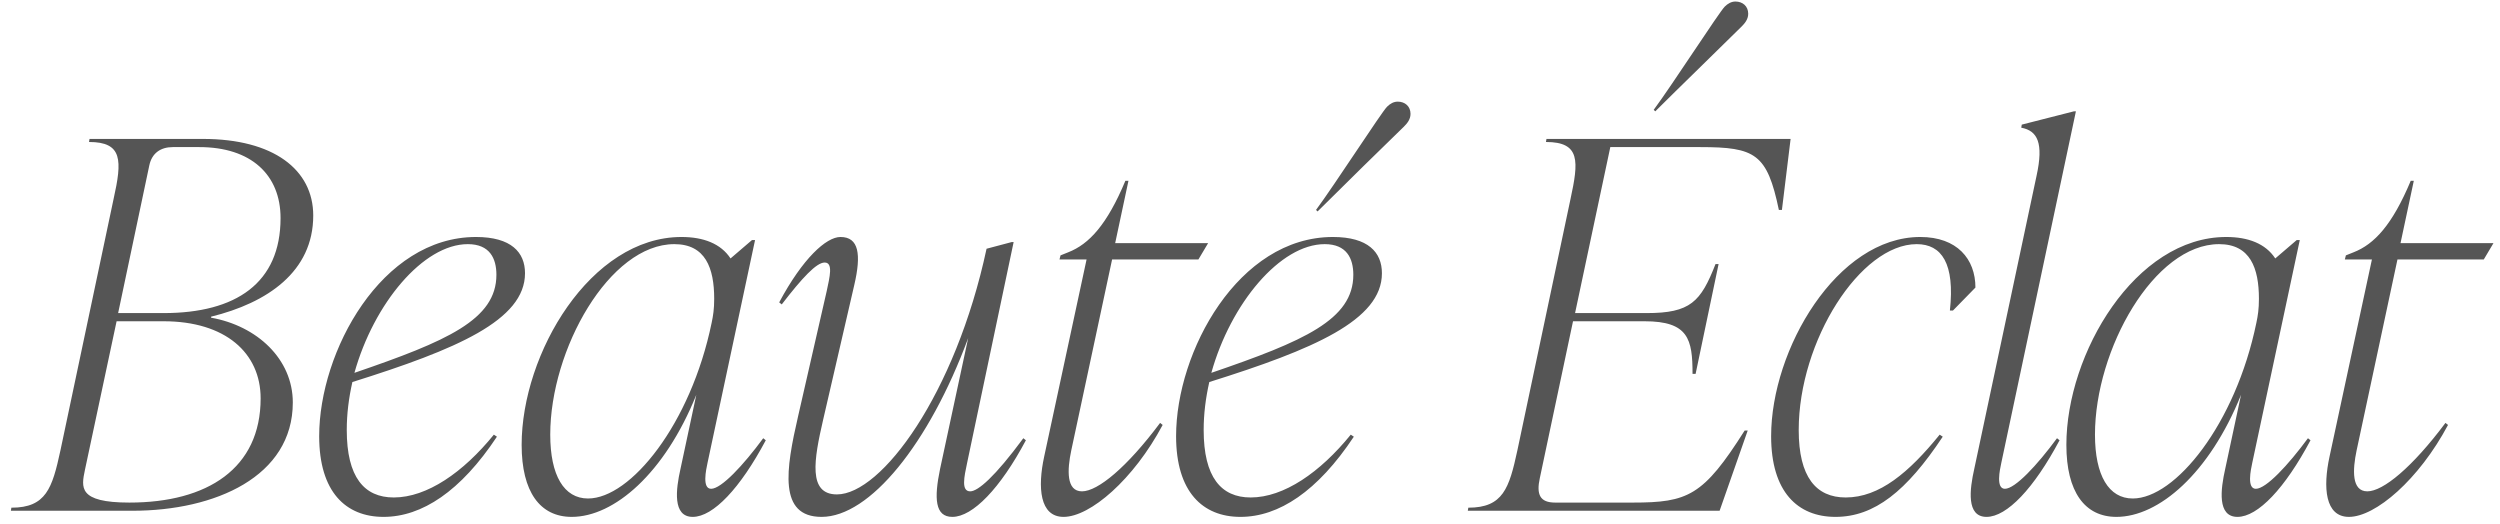 <svg xmlns="http://www.w3.org/2000/svg" width="186" height="39" viewBox="0 0 186 39" fill="none"><path d="M15.705 23.56V23.636C19.125 24.244 21.785 26.714 21.785 29.944C21.785 35.454 16.009 38 9.853 38H0.809L0.847 37.772C3.431 37.772 3.887 36.328 4.495 33.516L8.447 14.82C9.093 11.932 9.131 10.564 6.623 10.564L6.661 10.336H15.097C20.341 10.336 23.305 12.616 23.305 16.036C23.305 20.216 19.885 22.534 15.705 23.56ZM11.107 12.312L8.789 23.294H12.171C17.567 23.294 20.873 21.052 20.873 16.226C20.873 12.996 18.669 10.944 14.831 10.944H12.855C11.943 10.944 11.297 11.4 11.107 12.312ZM9.625 37.392C15.439 37.392 19.391 34.846 19.391 29.64C19.391 26.258 16.769 23.902 12.171 23.902H8.675L6.319 34.96C6.053 36.252 5.787 37.392 9.625 37.392ZM39.061 20.33C39.061 23.826 33.969 25.992 26.217 28.424C25.951 29.602 25.799 30.78 25.799 31.996C25.799 35.492 27.091 37.012 29.295 37.012C31.765 37.012 34.463 35.15 36.743 32.338L36.971 32.49C34.273 36.556 31.385 38.456 28.535 38.456C25.723 38.456 23.747 36.594 23.747 32.452C23.747 26.144 28.383 17.632 35.413 17.632C38.035 17.632 39.061 18.772 39.061 20.33ZM34.805 18.164C31.499 18.164 27.813 22.572 26.369 27.74C33.247 25.384 36.933 23.788 36.933 20.444C36.933 19.228 36.439 18.164 34.805 18.164ZM56.784 32.604L56.974 32.756C55.074 36.328 53.06 38.456 51.54 38.456C50.02 38.456 50.286 36.404 50.628 34.884L51.806 29.374C49.45 35.226 45.688 38.456 42.534 38.456C40.178 38.456 38.81 36.594 38.81 33.098C38.81 26.296 43.94 17.632 50.704 17.632C52.338 17.632 53.63 18.126 54.352 19.228L55.948 17.86H56.176L52.642 34.428C52.528 34.96 52.224 36.366 52.908 36.366C53.668 36.366 55.302 34.618 56.784 32.604ZM43.75 37.088C46.904 37.088 51.388 31.578 52.946 24.016C53.06 23.484 53.136 22.99 53.136 22.23C53.136 19.95 52.49 18.164 50.172 18.164C45.346 18.164 40.938 25.992 40.938 32.338C40.938 35.378 41.964 37.088 43.75 37.088ZM76.136 32.604L76.326 32.756C74.426 36.328 72.374 38.456 70.854 38.456C69.562 38.456 69.486 37.088 69.942 34.884L72.032 25.156C69.106 33.06 64.698 38.456 61.126 38.456C57.896 38.456 58.466 34.922 59.378 30.97L61.506 21.66C61.734 20.596 62 19.532 61.354 19.532C60.746 19.532 59.682 20.672 58.162 22.648L57.972 22.496C59.72 19.228 61.468 17.632 62.532 17.632C63.9 17.632 64.09 18.924 63.558 21.204L61.24 31.236C60.556 34.2 60.1 36.784 62.266 36.784C65.572 36.784 71.082 29.336 73.4 18.506L75.262 18.012H75.414L71.956 34.428C71.728 35.492 71.5 36.556 72.184 36.556C72.754 36.556 74.008 35.492 76.136 32.604ZM89.162 19.304H82.74L79.701 33.516C79.397 34.96 79.32 36.556 80.499 36.556C81.677 36.556 83.843 34.77 86.312 31.464L86.502 31.616C84.337 35.682 81.106 38.456 79.13 38.456C77.344 38.456 77.192 36.252 77.686 33.972L80.841 19.304H78.826L78.903 19L79.472 18.772C81.031 18.164 82.361 16.72 83.728 13.452H83.957L82.969 18.088H89.885L89.162 19.304ZM103.993 7.562C104.525 7.562 104.943 7.904 104.943 8.474C104.943 8.892 104.677 9.196 104.449 9.424C103.461 10.374 99.547 14.212 98.027 15.732L97.913 15.618C99.319 13.718 102.777 8.36 103.195 7.942C103.423 7.714 103.689 7.562 103.993 7.562ZM99.167 17.632C101.789 17.632 102.815 18.772 102.815 20.33C102.815 23.826 97.723 25.992 89.971 28.424C89.705 29.602 89.553 30.78 89.553 31.996C89.553 35.492 90.845 37.012 93.049 37.012C95.519 37.012 98.217 35.15 100.497 32.338L100.725 32.49C98.027 36.556 95.139 38.456 92.289 38.456C89.477 38.456 87.501 36.594 87.501 32.452C87.501 26.144 92.137 17.632 99.167 17.632ZM90.123 27.74C97.001 25.384 100.687 23.788 100.687 20.444C100.687 19.228 100.193 18.164 98.559 18.164C95.253 18.164 91.567 22.572 90.123 27.74ZM129.573 1.976C128.585 2.964 124.671 6.764 123.151 8.284L123.037 8.17C124.443 6.27 127.901 0.912 128.319 0.494C128.547 0.266 128.813 0.114 129.117 0.114C129.649 0.114 130.067 0.456 130.067 1.026C130.067 1.444 129.801 1.748 129.573 1.976ZM115.019 10.564L115.057 10.336H133.221L132.575 15.618H132.347C131.473 11.438 130.599 10.944 126.495 10.944H119.807L117.185 23.294H122.505C125.773 23.294 126.533 22.458 127.635 19.646H127.863L126.153 27.816H125.925C125.925 25.232 125.621 23.902 122.353 23.902H117.033L114.563 35.568C114.297 36.784 114.563 37.392 115.703 37.392H121.479C125.583 37.392 126.723 36.898 129.801 32.034H130.029L127.939 38H109.205L109.243 37.772C111.827 37.772 112.283 36.328 112.891 33.516L116.843 14.82C117.451 12.008 117.603 10.564 115.019 10.564ZM136.56 38.456C133.748 38.456 131.772 36.594 131.772 32.452C131.772 25.992 136.674 17.632 142.868 17.632C145.604 17.632 146.972 19.266 146.972 21.394L145.3 23.104H145.072C145.452 19.608 144.464 18.164 142.602 18.164C138.422 18.164 133.824 25.346 133.824 31.996C133.824 35.492 135.116 37.012 137.32 37.012C139.828 37.012 142.032 35.15 144.312 32.338L144.54 32.49C141.842 36.556 139.448 38.456 136.56 38.456ZM147.797 38.456C146.277 38.456 146.543 36.404 146.885 34.884L151.521 13.072C152.053 10.64 151.597 9.728 150.381 9.5L150.419 9.272L154.295 8.284H154.447L148.899 34.428C148.785 34.96 148.481 36.366 149.165 36.366C149.925 36.366 151.559 34.618 153.041 32.604L153.231 32.756C151.331 36.328 149.317 38.456 147.797 38.456ZM171.712 32.604L171.902 32.756C170.002 36.328 167.988 38.456 166.468 38.456C164.948 38.456 165.214 36.404 165.556 34.884L166.734 29.374C164.378 35.226 160.616 38.456 157.462 38.456C155.106 38.456 153.738 36.594 153.738 33.098C153.738 26.296 158.868 17.632 165.632 17.632C167.266 17.632 168.558 18.126 169.28 19.228L170.876 17.86H171.104L167.57 34.428C167.456 34.96 167.152 36.366 167.836 36.366C168.596 36.366 170.23 34.618 171.712 32.604ZM158.678 37.088C161.832 37.088 166.316 31.578 167.874 24.016C167.988 23.484 168.064 22.99 168.064 22.23C168.064 19.95 167.418 18.164 165.1 18.164C160.274 18.164 155.866 25.992 155.866 32.338C155.866 35.378 156.892 37.088 158.678 37.088ZM184.793 19.304H178.371L175.331 33.516C175.027 34.96 174.951 36.556 176.129 36.556C177.307 36.556 179.473 34.77 181.943 31.464L182.133 31.616C179.967 35.682 176.737 38.456 174.761 38.456C172.975 38.456 172.823 36.252 173.317 33.972L176.471 19.304H174.457L174.533 19L175.103 18.772C176.661 18.164 177.991 16.72 179.359 13.452H179.587L178.599 18.088H185.515L184.793 19.304Z" fill="#555555"></path></svg>